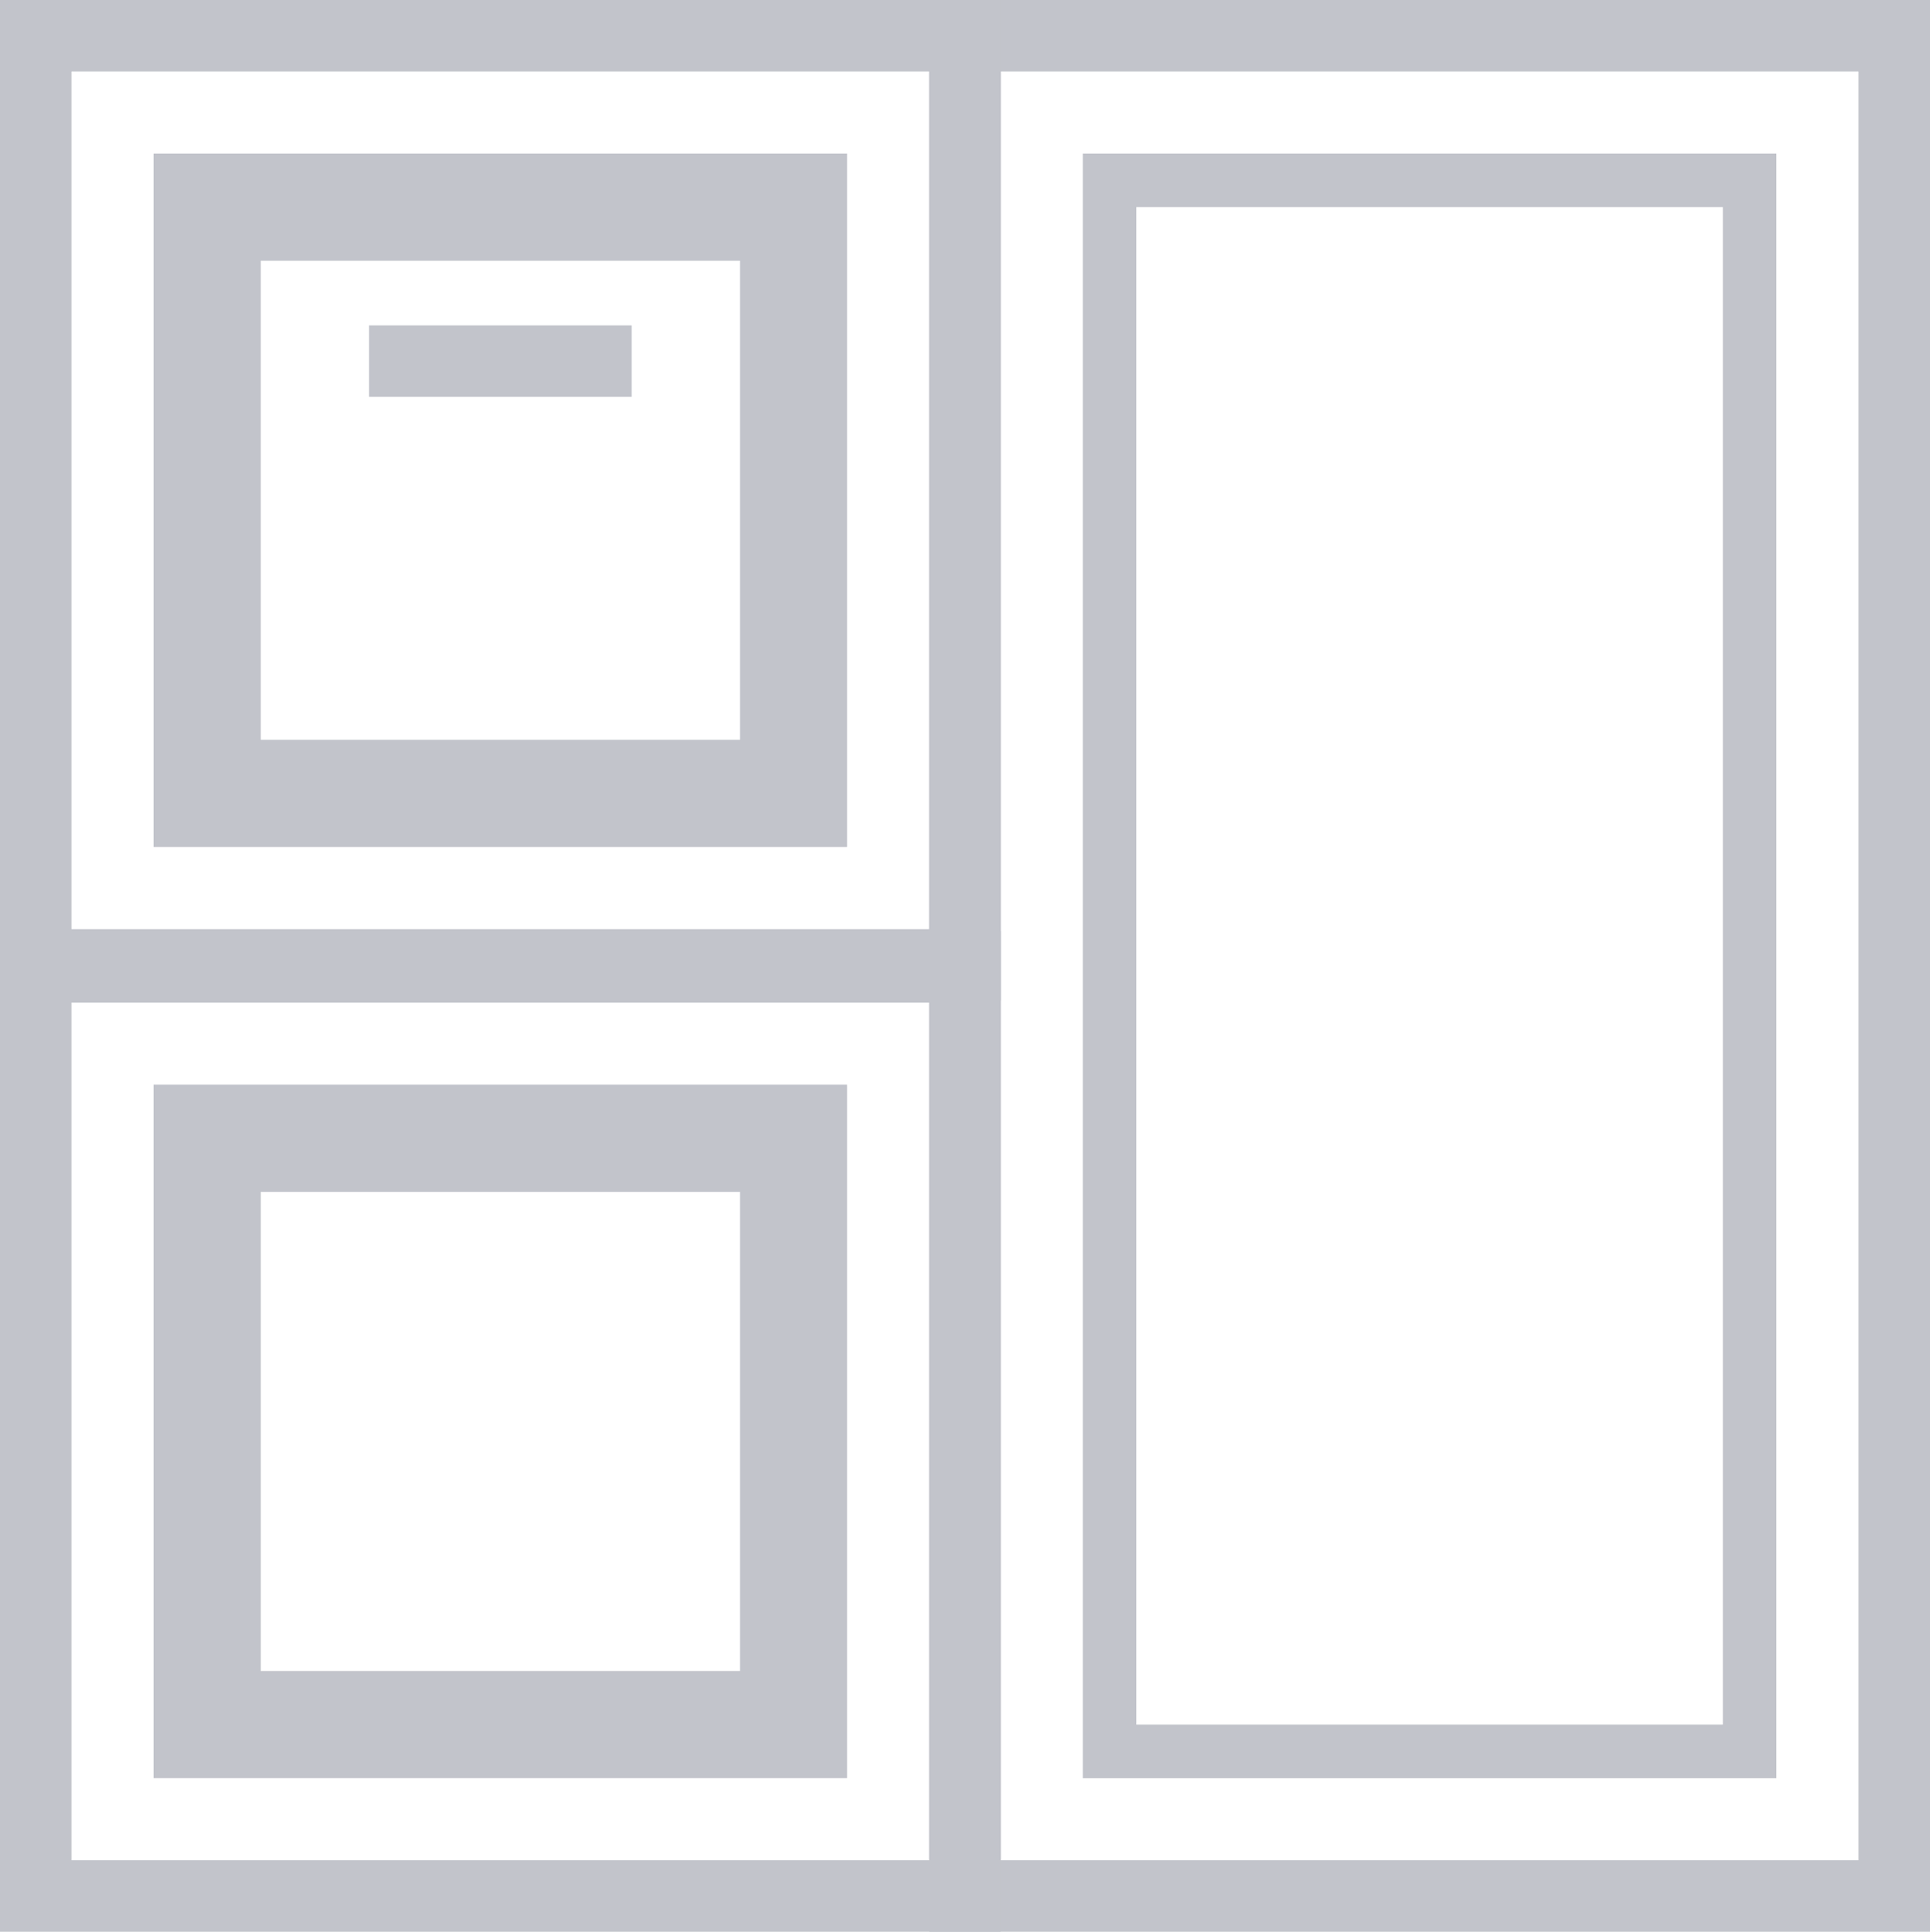 <?xml version="1.0" encoding="UTF-8"?> <svg xmlns="http://www.w3.org/2000/svg" id="Layer_1" data-name="Layer 1" width="27" height="27.029" viewBox="0 0 27 27.029"><defs><style>.cls-1{fill:none;stroke:#c2c4cb;stroke-miterlimit:10;}.cls-2{fill:#c2c4cb;}</style></defs><rect class="cls-1" x="13.5" y="0.5" width="13" height="26.029" transform="translate(40 27.029) rotate(-180)"></rect><path class="cls-2" d="M10.352,16.677v6.703H3.648V16.677h6.703m1.5-1.5H2.148v9.703h9.703V15.177Z"></path><rect class="cls-1" x="0.5" y="0.5" width="13" height="13" transform="translate(14 14) rotate(-180)"></rect><rect class="cls-1" x="0.5" y="13.529" width="13" height="13" transform="translate(14 40.058) rotate(-180)"></rect><line class="cls-1" x1="5.163" y1="5.053" x2="8.837" y2="5.053"></line><path class="cls-2" d="M10.352,3.648v6.703H3.648V3.648h6.703m1.5-1.5H2.148v9.703h9.703V2.148Z"></path><path class="cls-2" d="M24.102,2.898V24.131H15.898V2.898h8.203m.75-.75H15.148V24.881h9.703V2.148Z"></path></svg> 